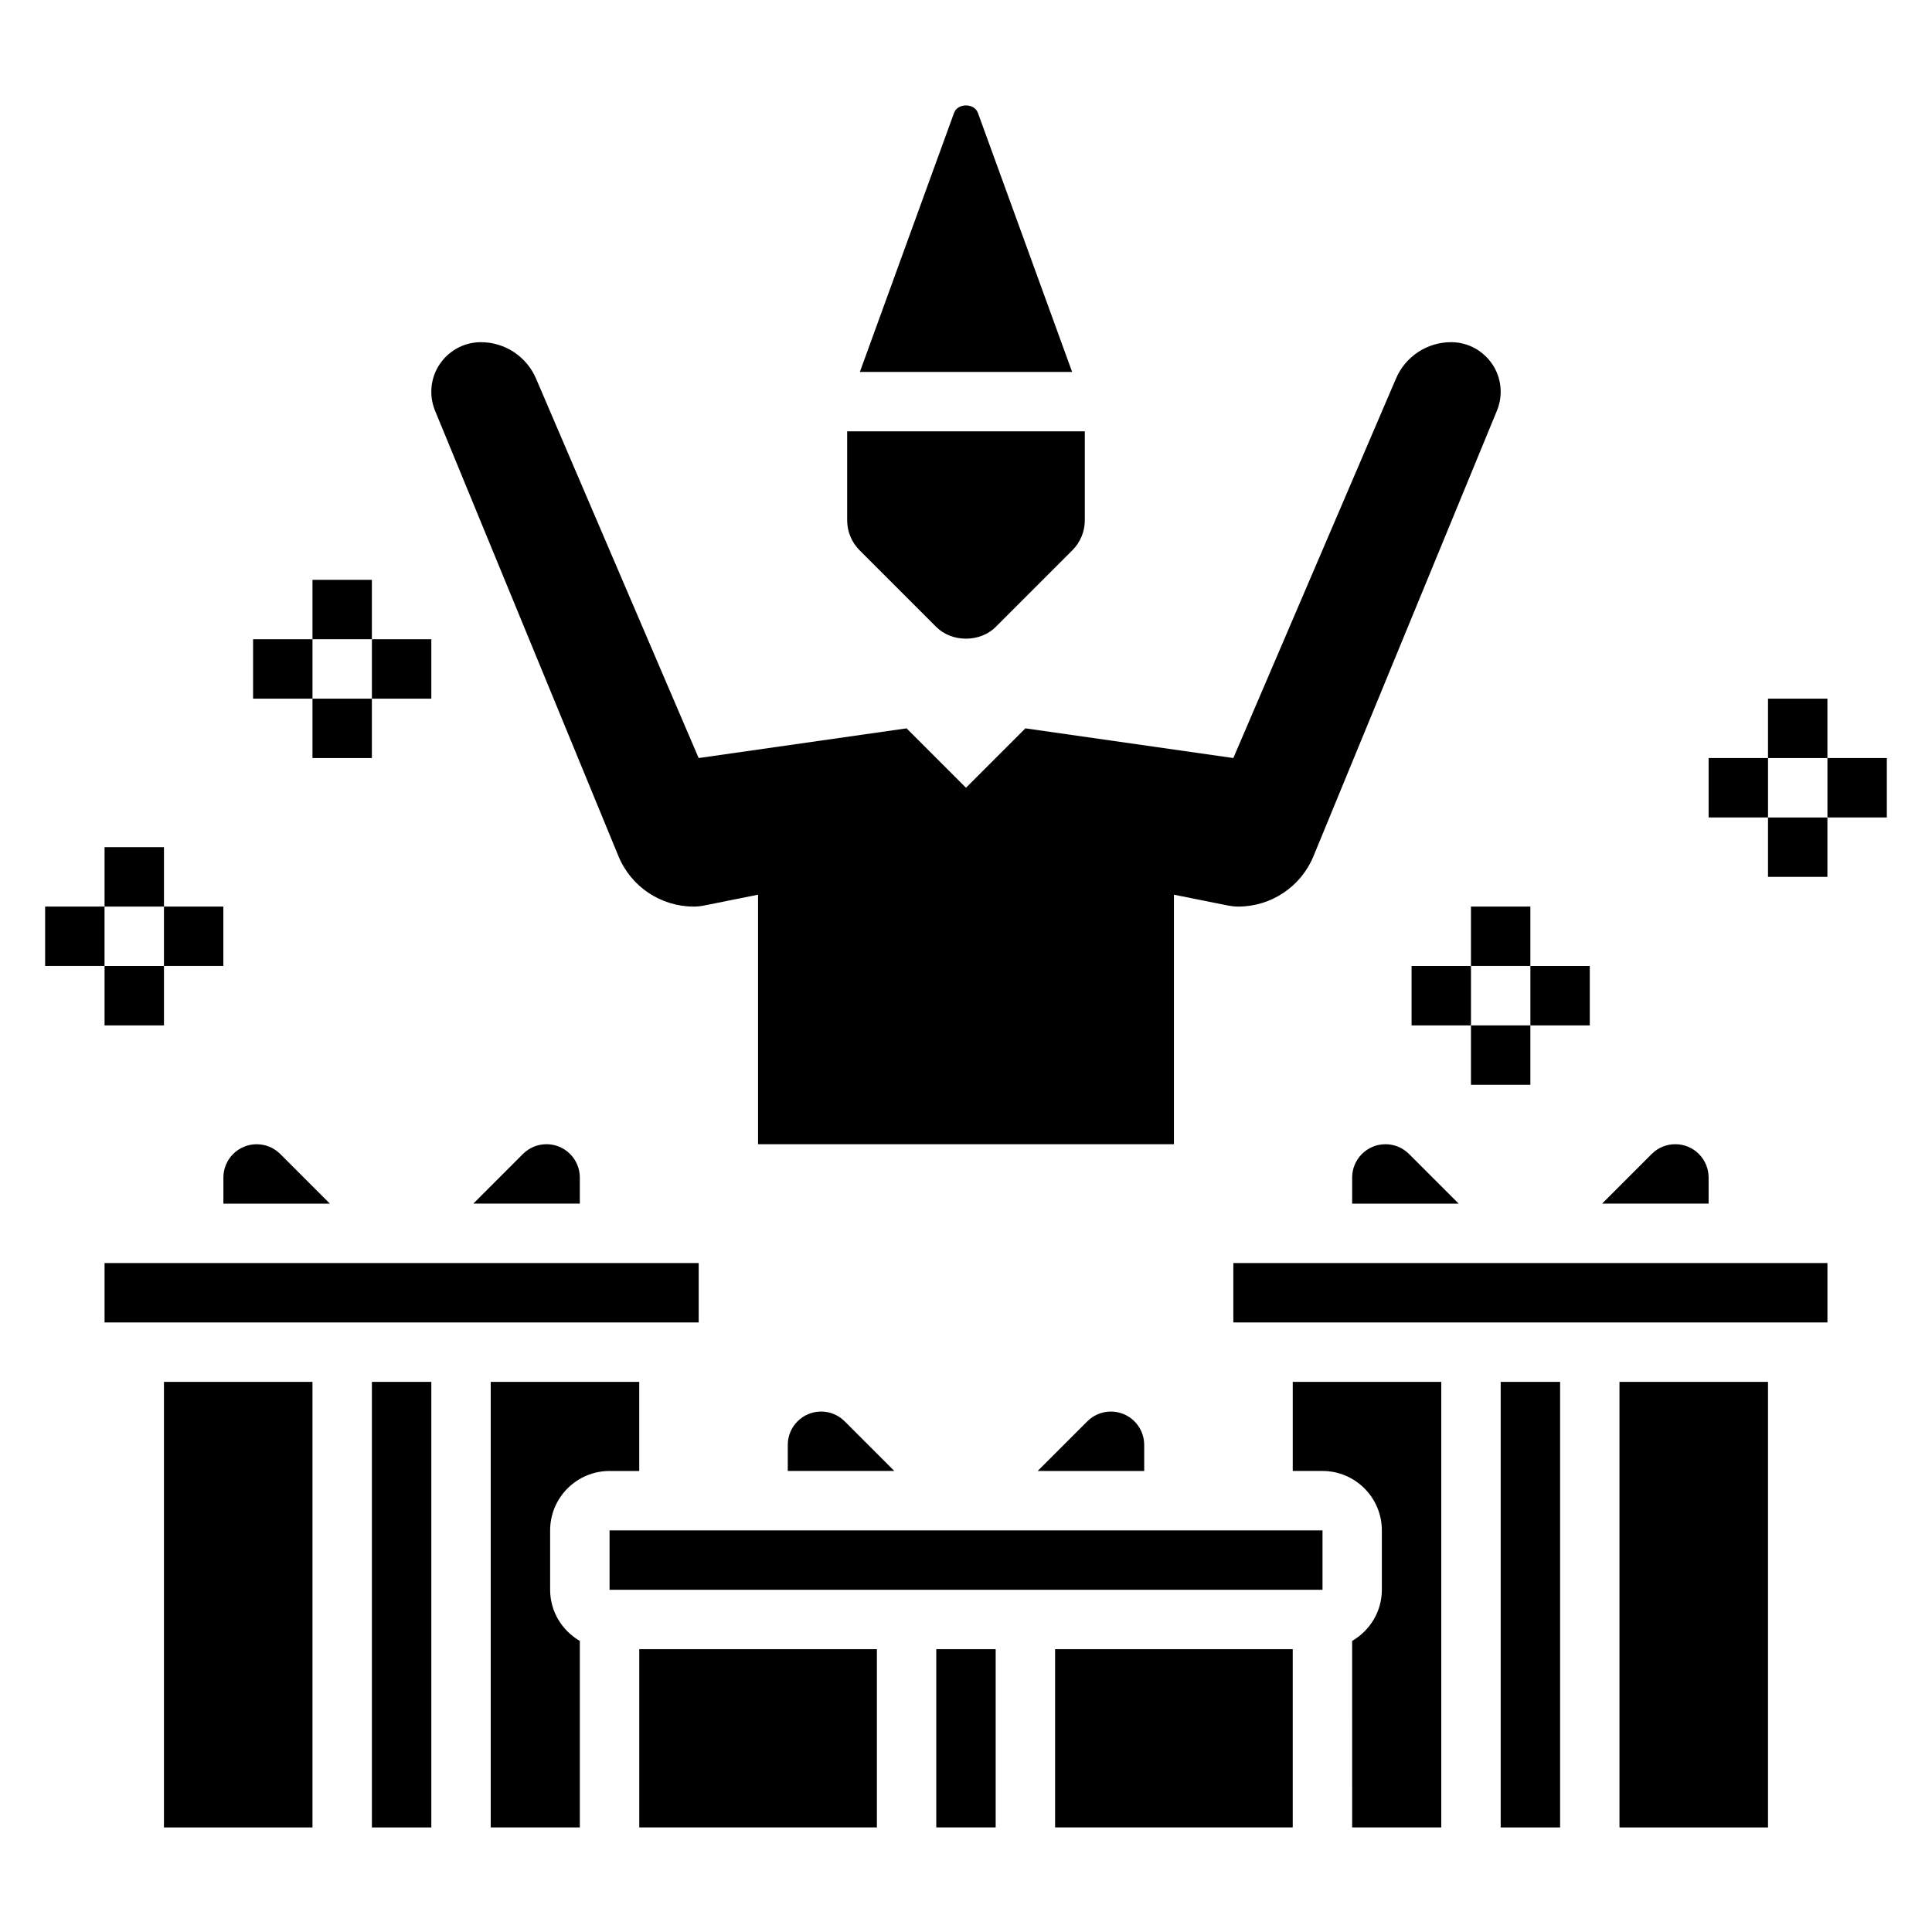 <?xml version="1.0" encoding="UTF-8"?>
<!-- Uploaded to: ICON Repo, www.iconrepo.com, Generator: ICON Repo Mixer Tools -->
<svg fill="#000000" width="800px" height="800px" version="1.1" viewBox="144 144 512 512" xmlns="http://www.w3.org/2000/svg">
 <g>
  <path d="m307.9 370.9c3.332 8.078 11.211 13.352 19.949 13.352 0.867 0 1.73-0.086 2.574-0.25l14.469-2.898v66.125h110.21v-66.125l14.469 2.898c0.852 0.164 1.711 0.25 2.574 0.25 8.738 0 16.617-5.273 19.941-13.352l48.617-118.07c0.652-1.586 0.992-3.289 0.992-5.004 0-7.258-5.887-13.145-13.145-13.145-6.352 0-12.09 3.785-14.594 9.629l-43.109 100.58-55.105-7.871-15.742 15.742-15.742-15.742-55.105 7.871-43.105-100.58c-2.508-5.84-8.246-9.625-14.598-9.625-7.258 0-13.148 5.887-13.148 13.145 0 1.715 0.34 3.418 0.992 5.008z"/>
  <path d="m403.16 173.92c-0.961-2.644-5.367-2.644-6.328 0l-24.957 68.637h56.246z"/>
  <path d="m392.12 310.15c4.141 4.141 11.602 4.141 15.742 0l20.359-20.359c2.07-2.07 3.262-4.941 3.262-7.871v-23.617h-62.977v23.617c0 2.93 1.188 5.801 3.258 7.871z"/>
  <path d="m596.8 456.05c0-4.863-3.961-8.824-8.828-8.824-2.363 0-4.574 0.922-6.242 2.582l-13.16 13.164h28.23z"/>
  <path d="m171.71 478.72h157.45v15.742h-157.45z"/>
  <path d="m187.45 510.21h39.359v118.08h-39.359z"/>
  <path d="m282.59 449.81-13.16 13.164h28.23v-6.918c0-4.867-3.961-8.828-8.828-8.828-2.359 0-4.57 0.922-6.242 2.582z"/>
  <path d="m203.2 462.98h28.23l-13.16-13.16c-1.672-1.664-3.887-2.586-6.246-2.586-4.867 0-8.824 3.961-8.824 8.824z"/>
  <path d="m352.77 526.9v6.922h28.23l-13.16-13.16c-1.672-1.664-3.883-2.586-6.246-2.586-4.863 0-8.824 3.961-8.824 8.824z"/>
  <path d="m432.16 520.66-13.164 13.164h28.23v-6.918c0-4.867-3.961-8.828-8.824-8.828-2.363 0-4.574 0.922-6.242 2.582z"/>
  <path d="m423.61 581.05h62.977v47.23h-62.977z"/>
  <path d="m541.7 510.21h15.742v118.08h-15.742z"/>
  <path d="m573.18 510.21h39.359v118.08h-39.359z"/>
  <path d="m470.85 478.72h157.44v15.742h-157.44z"/>
  <path d="m511.16 447.23c-4.867 0-8.824 3.961-8.824 8.824v6.922h28.23l-13.16-13.16c-1.672-1.664-3.887-2.586-6.246-2.586z"/>
  <path d="m486.59 533.82h7.871c8.684 0 15.742 7.062 15.742 15.742v15.742c0 5.801-3.188 10.824-7.871 13.555l0.004 49.426h23.617l-0.004-118.08h-39.359z"/>
  <path d="m242.56 510.21h15.742v118.08h-15.742z"/>
  <path d="m289.79 565.31v-15.742c0-8.684 7.062-15.742 15.742-15.742h7.871v-23.617h-39.359v118.08h23.617v-49.422c-4.684-2.734-7.871-7.758-7.871-13.559z"/>
  <path d="m392.12 581.05h15.742v47.23h-15.742z"/>
  <path d="m313.41 581.05h62.977v47.23h-62.977z"/>
  <path d="m305.54 549.57h188.94v15.742h-188.94z"/>
  <path d="m171.71 368.51h15.742v15.742h-15.742z"/>
  <path d="m155.96 384.25h15.742v15.742h-15.742z"/>
  <path d="m171.71 400h15.742v15.742h-15.742z"/>
  <path d="m187.45 384.25h15.742v15.742h-15.742z"/>
  <path d="m533.82 384.25h15.742v15.742h-15.742z"/>
  <path d="m518.08 400h15.742v15.742h-15.742z"/>
  <path d="m533.82 415.74h15.742v15.742h-15.742z"/>
  <path d="m549.57 400h15.742v15.742h-15.742z"/>
  <path d="m612.54 329.15h15.742v15.742h-15.742z"/>
  <path d="m596.8 344.89h15.742v15.742h-15.742z"/>
  <path d="m612.54 360.64h15.742v15.742h-15.742z"/>
  <path d="m628.29 344.89h15.742v15.742h-15.742z"/>
  <path d="m226.81 297.66h15.742v15.742h-15.742z"/>
  <path d="m211.07 313.41h15.742v15.742h-15.742z"/>
  <path d="m226.81 329.15h15.742v15.742h-15.742z"/>
  <path d="m242.56 313.41h15.742v15.742h-15.742z"/>
 </g>
</svg>
